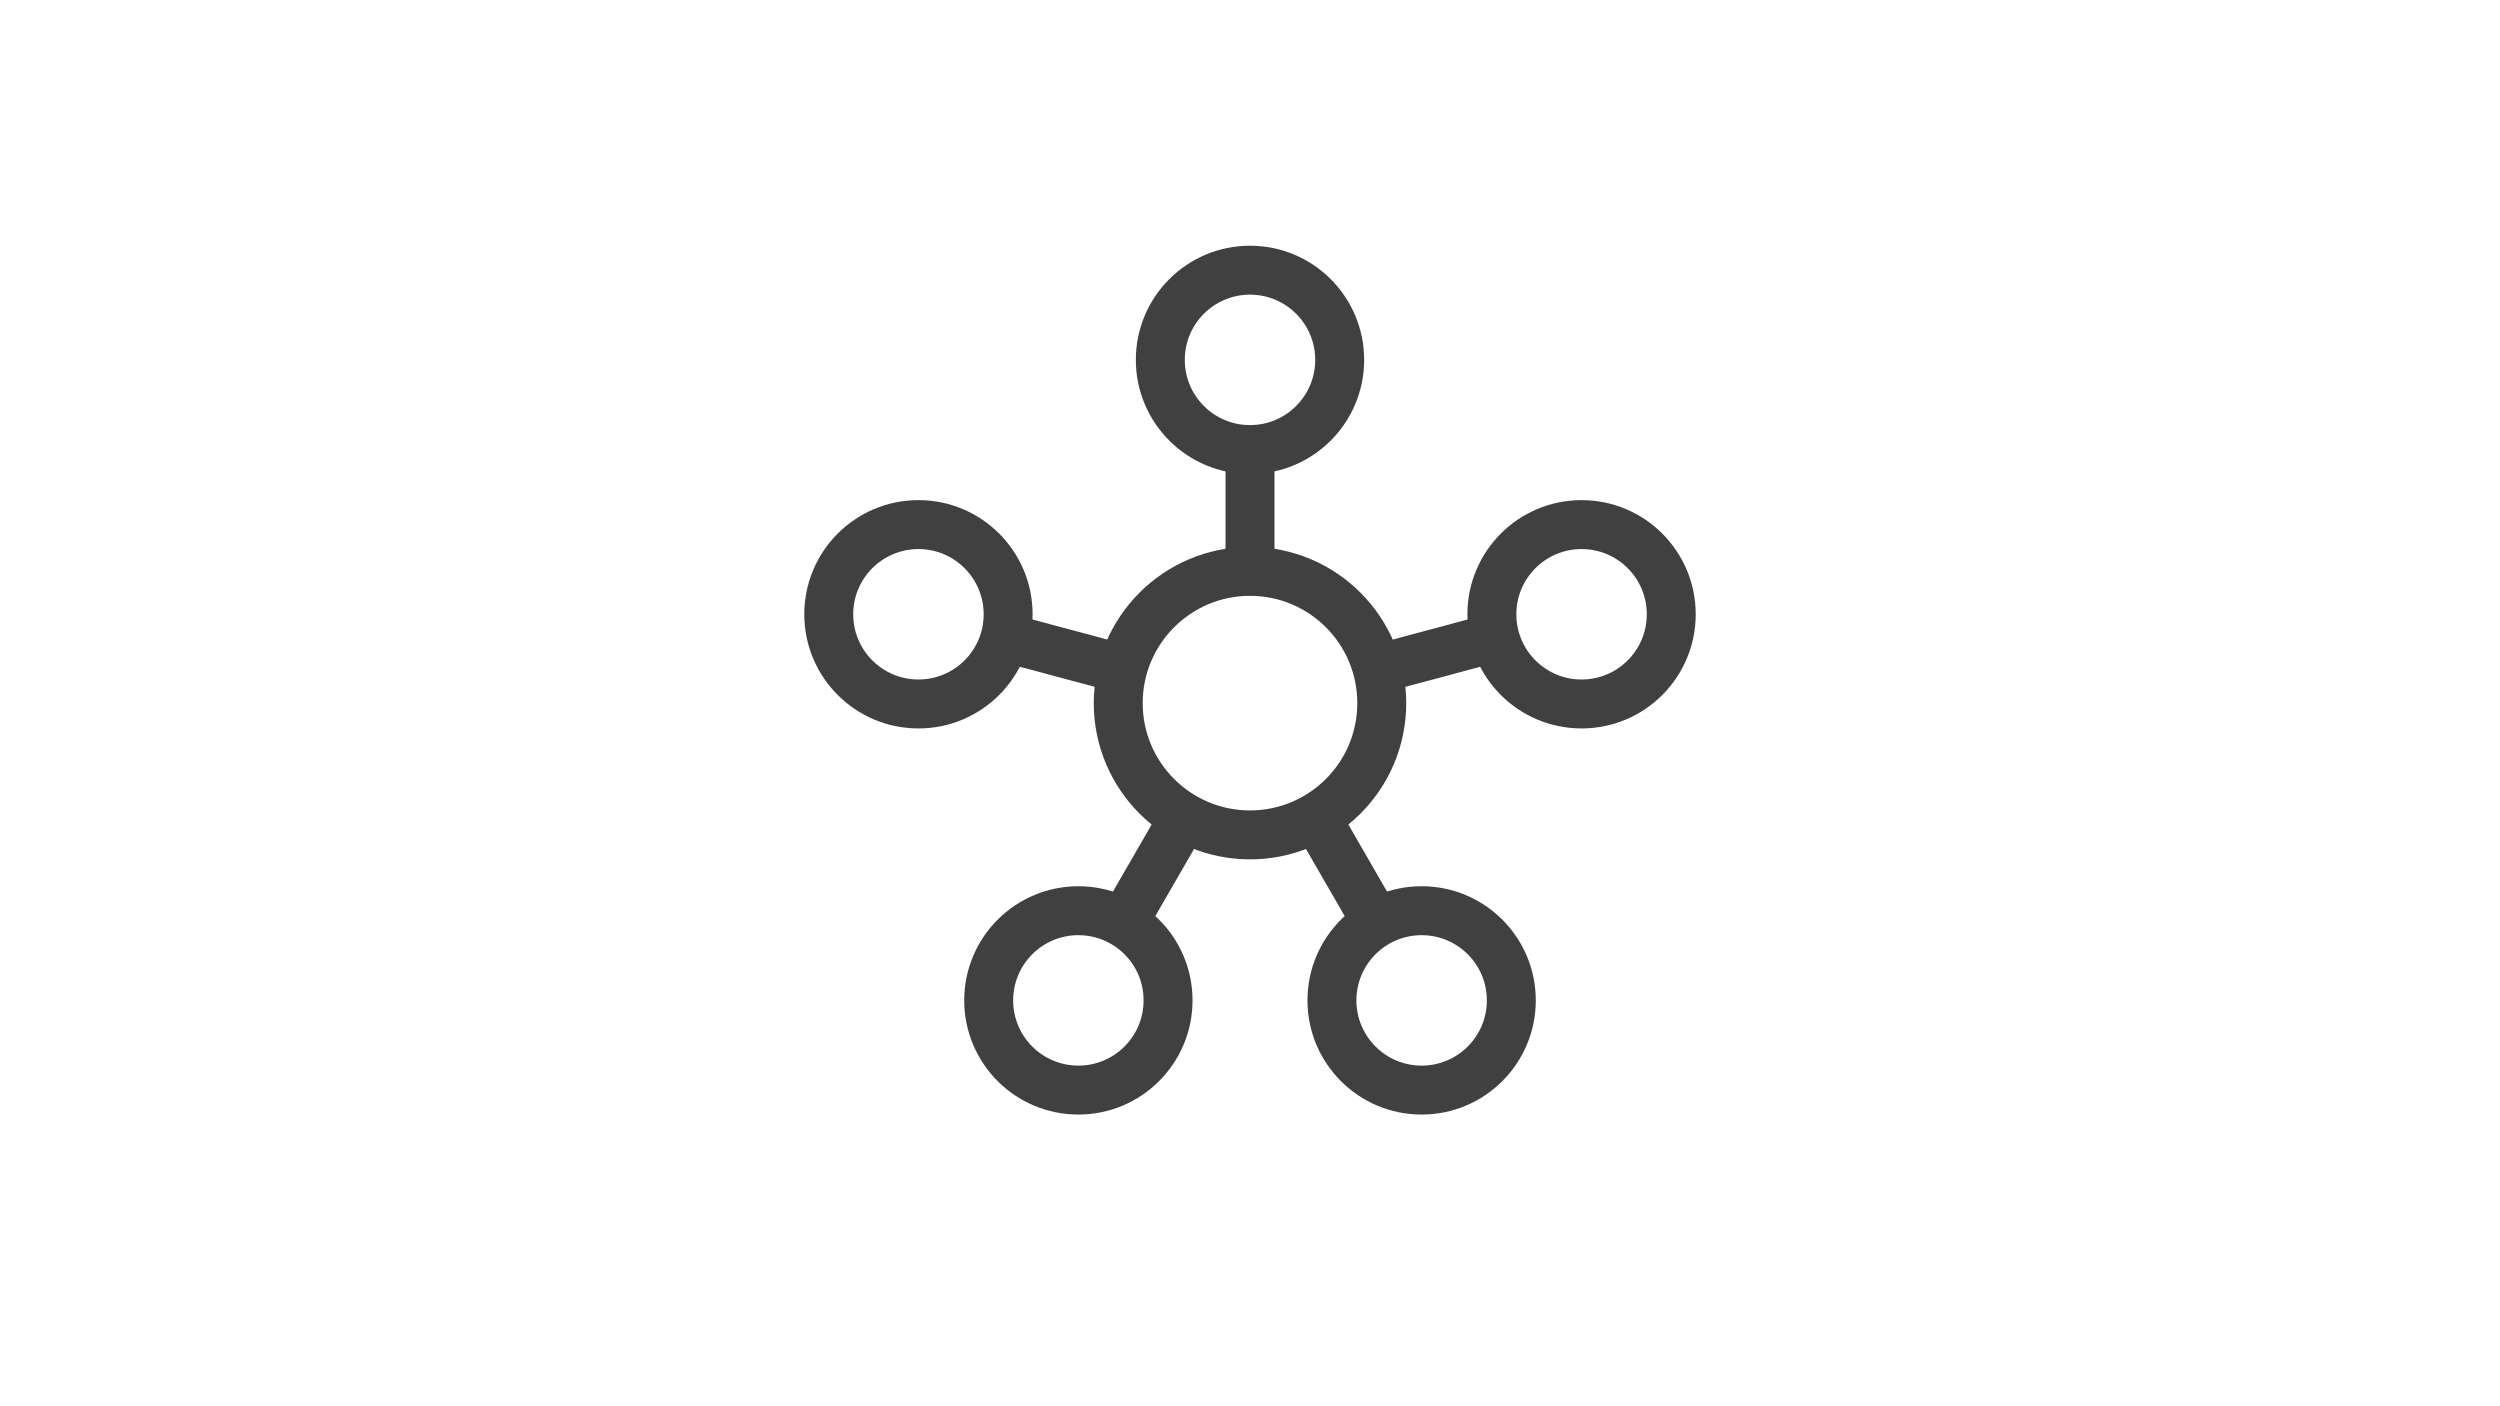 <?xml version="1.0" encoding="iso-8859-1"?>
<!-- Generator: Adobe Illustrator 28.1.0, SVG Export Plug-In . SVG Version: 6.00 Build 0)  -->
<svg version="1.1" xmlns="http://www.w3.org/2000/svg" xmlns:xlink="http://www.w3.org/1999/xlink" x="0px" y="0px"
	 viewBox="0 0 1600 900" style="enable-background:new 0 0 1600 900;" xml:space="preserve">
<g id="Fond">
	<rect style="fill:#FFFFFF;" width="1600" height="900"/>
</g>
<g id="Icon">
	
		<circle style="fill:none;stroke:#404040;stroke-width:31.323;stroke-linejoin:round;stroke-miterlimit:10;" cx="800" cy="230.316" r="57.402"/>
	
		<ellipse style="fill:none;stroke:#404040;stroke-width:31.323;stroke-linejoin:round;stroke-miterlimit:10;" cx="800" cy="450" rx="84.331" ry="84.327"/>
	
		<line style="fill:none;stroke:#404040;stroke-width:31.323;stroke-linejoin:round;stroke-miterlimit:10;" x1="800" y1="365.669" x2="800" y2="287.718"/>
	
		<circle style="fill:none;stroke:#404040;stroke-width:31.323;stroke-linejoin:round;stroke-miterlimit:10;" cx="1012.199" cy="393.142" r="57.402"/>
	
		<line style="fill:none;stroke:#404040;stroke-width:31.323;stroke-linejoin:round;stroke-miterlimit:10;" x1="881.457" y1="428.174" x2="956.752" y2="407.998"/>
	
		<circle style="fill:none;stroke:#404040;stroke-width:31.323;stroke-linejoin:round;stroke-miterlimit:10;" cx="909.842" cy="640.252" r="57.402"/>
	
		<line style="fill:none;stroke:#404040;stroke-width:31.323;stroke-linejoin:round;stroke-miterlimit:10;" x1="842.165" y1="523.033" x2="881.141" y2="590.541"/>
	
		<circle style="fill:none;stroke:#404040;stroke-width:31.323;stroke-linejoin:round;stroke-miterlimit:10;" cx="587.801" cy="393.141" r="57.402"/>
	
		<line style="fill:none;stroke:#404040;stroke-width:31.323;stroke-linejoin:round;stroke-miterlimit:10;" x1="718.543" y1="428.174" x2="643.247" y2="407.998"/>
	
		<circle style="fill:none;stroke:#404040;stroke-width:31.323;stroke-linejoin:round;stroke-miterlimit:10;" cx="690.158" cy="640.252" r="57.402"/>
	
		<line style="fill:none;stroke:#404040;stroke-width:31.323;stroke-linejoin:round;stroke-miterlimit:10;" x1="757.834" y1="523.032" x2="718.859" y2="590.54"/>
</g>
</svg>
